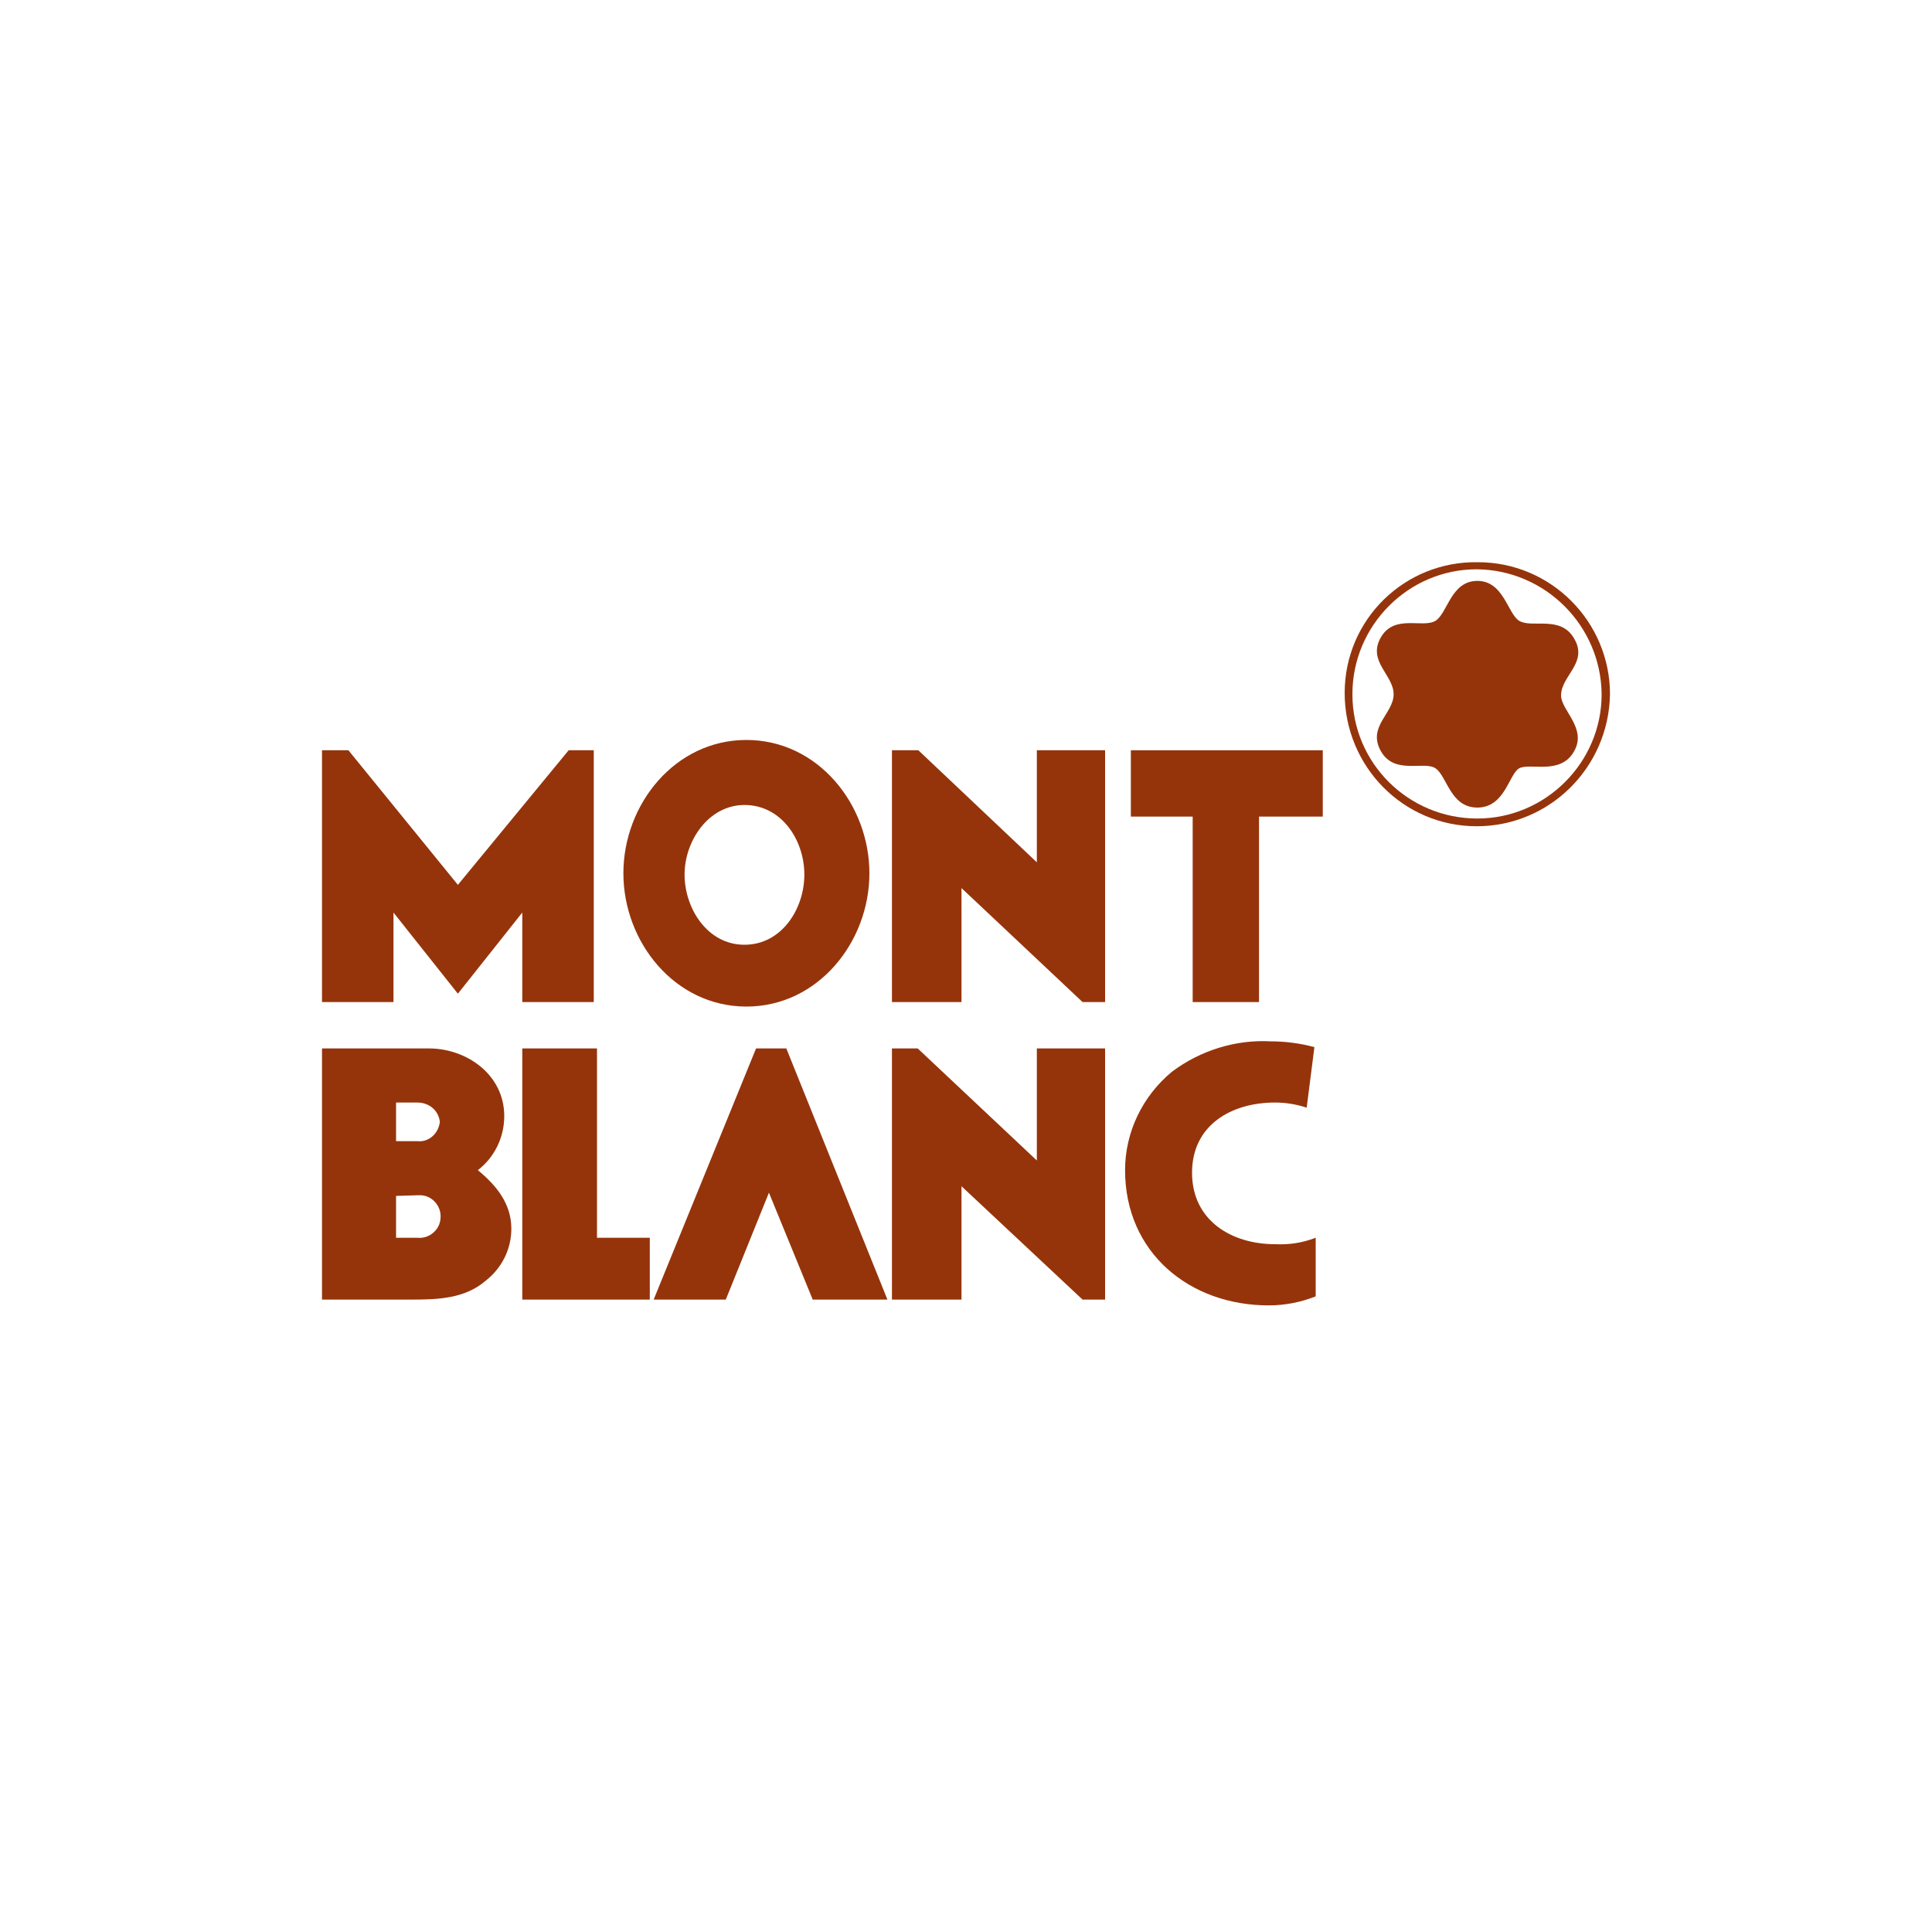 <?xml version="1.0" encoding="utf-8"?>
<!-- Generator: Adobe Illustrator 23.0.1, SVG Export Plug-In . SVG Version: 6.00 Build 0)  -->
<svg version="1.1" id="Слой_1" xmlns="http://www.w3.org/2000/svg" xmlns:xlink="http://www.w3.org/1999/xlink" x="0px" y="0px"
	 viewBox="0 0 300 300" style="enable-background:new 0 0 300 300;" xml:space="preserve">
<style type="text/css">
	.st0{fill:#95340B;}
</style>
<title>louis-vuitton</title>
<polygon class="st0" points="81.1,201.8 81.1,162.8 92.7,162.8 92.7,192.2 100.9,192.2 100.9,201.8 "/>
<polygon class="st0" points="101.5,201.8 117.4,162.8 122.1,162.8 137.8,201.8 126.2,201.8 119.4,185.2 112.7,201.8 "/>
<polygon class="st0" points="138.5,201.8 138.5,162.8 142.5,162.8 161,180.2 161,162.8 171.6,162.8 171.6,201.8 168.1,201.8 
	149.3,184.2 149.3,201.8 "/>
<path class="st0" d="M204.3,192.2v9.1c-2.3,0.9-4.7,1.4-7.3,1.4c-12.3,0-22.3-8.2-22.3-21c0-5.9,2.7-11.5,7.3-15.3
	c4.4-3.3,9.9-5,15.3-4.7c2.3,0,4.6,0.3,6.8,0.9l-1.2,9.4c-1.5-0.5-3.2-0.8-4.9-0.8c-6.8,0-12.9,3.5-12.9,10.9
	c0,7.4,6.1,11.1,12.9,11.1C200.2,193.3,202.2,193,204.3,192.2L204.3,192.2L204.3,192.2z"/>
<polygon class="st0" points="50,155.6 50,116.5 54.1,116.5 71.1,137.4 88.3,116.5 92.2,116.5 92.2,155.6 81.1,155.6 81.1,141.7 
	71.1,154.3 61.1,141.7 61.1,155.6 "/>
<polygon class="st0" points="138.5,155.6 138.5,116.5 142.6,116.5 161,133.9 161,116.5 171.6,116.5 171.6,155.6 168.1,155.6 
	149.3,137.9 149.3,155.6 "/>
<polygon class="st0" points="185.2,155.6 185.2,126.8 175.6,126.8 175.6,116.5 205.4,116.5 205.4,126.8 195.5,126.8 195.5,155.6 "/>
<path class="st0" d="M50,201.8v-39h16.6c5.9,0,11.7,4.1,11.7,10.5c0,3.3-1.5,6.4-4.1,8.4c2.9,2.4,5.2,5.2,5.2,9.1
	c0,3.2-1.5,6.1-3.9,8c-3.3,2.9-7.6,3-11.7,3L50,201.8L50,201.8L50,201.8z M61.5,171.1v6.1h3.3c1.8,0.2,3.3-1.2,3.5-3
	c-0.2-1.8-1.7-3-3.5-3H61.5z M61.5,185.7v6.5h3.3c1.8,0.2,3.5-1.2,3.6-3c0.2-1.8-1.2-3.5-3-3.6c-0.2,0-0.5,0-0.6,0L61.5,185.7
	L61.5,185.7L61.5,185.7z"/>
<path class="st0" d="M115.9,114.9c11.1,0,19.1,10,19.1,20.7s-8,20.7-19.1,20.7s-19.1-10-19.1-20.7S104.8,114.9,115.9,114.9
	L115.9,114.9z M115.6,125c-5.6,0-9.3,5.6-9.3,10.8s3.5,10.9,9.3,10.9c5.8,0,9.3-5.6,9.3-10.9S121.4,125,115.6,125
	C115.8,125,115.8,125,115.6,125z"/>
<path class="st0" d="M229.3,128.3c-11.4,0-20.5-9.3-20.5-20.7s9.3-20.5,20.7-20.3c11.4,0,20.5,9.3,20.5,20.5
	C249.8,119.2,240.6,128.3,229.3,128.3z M229.3,88.4c-10.6,0-19.3,8.7-19.3,19.4s8.7,19.3,19.4,19.3c10.6,0,19.3-8.7,19.3-19.3
	C248.6,97.2,240,88.5,229.3,88.4L229.3,88.4z"/>
<path class="st0" d="M244.4,99.1c-2.1-3.6-6.5-1.5-8.5-2.7c-1.8-1.1-2.4-6.2-6.5-6.2c-4.1,0-4.6,5-6.5,6.2c-2,1.2-6.4-1.1-8.5,2.6
	s2,5.8,2,8.8c0,3-4.1,5-2,8.8s6.7,1.5,8.5,2.7s2.3,6.1,6.5,6.1c4.3,0,4.9-5.2,6.5-6.1c1.7-0.9,6.4,1.1,8.5-2.6c2.1-3.6-2-6.4-2-8.7
	C242.4,104.9,246.7,102.9,244.4,99.1L244.4,99.1z"/>
</svg>
